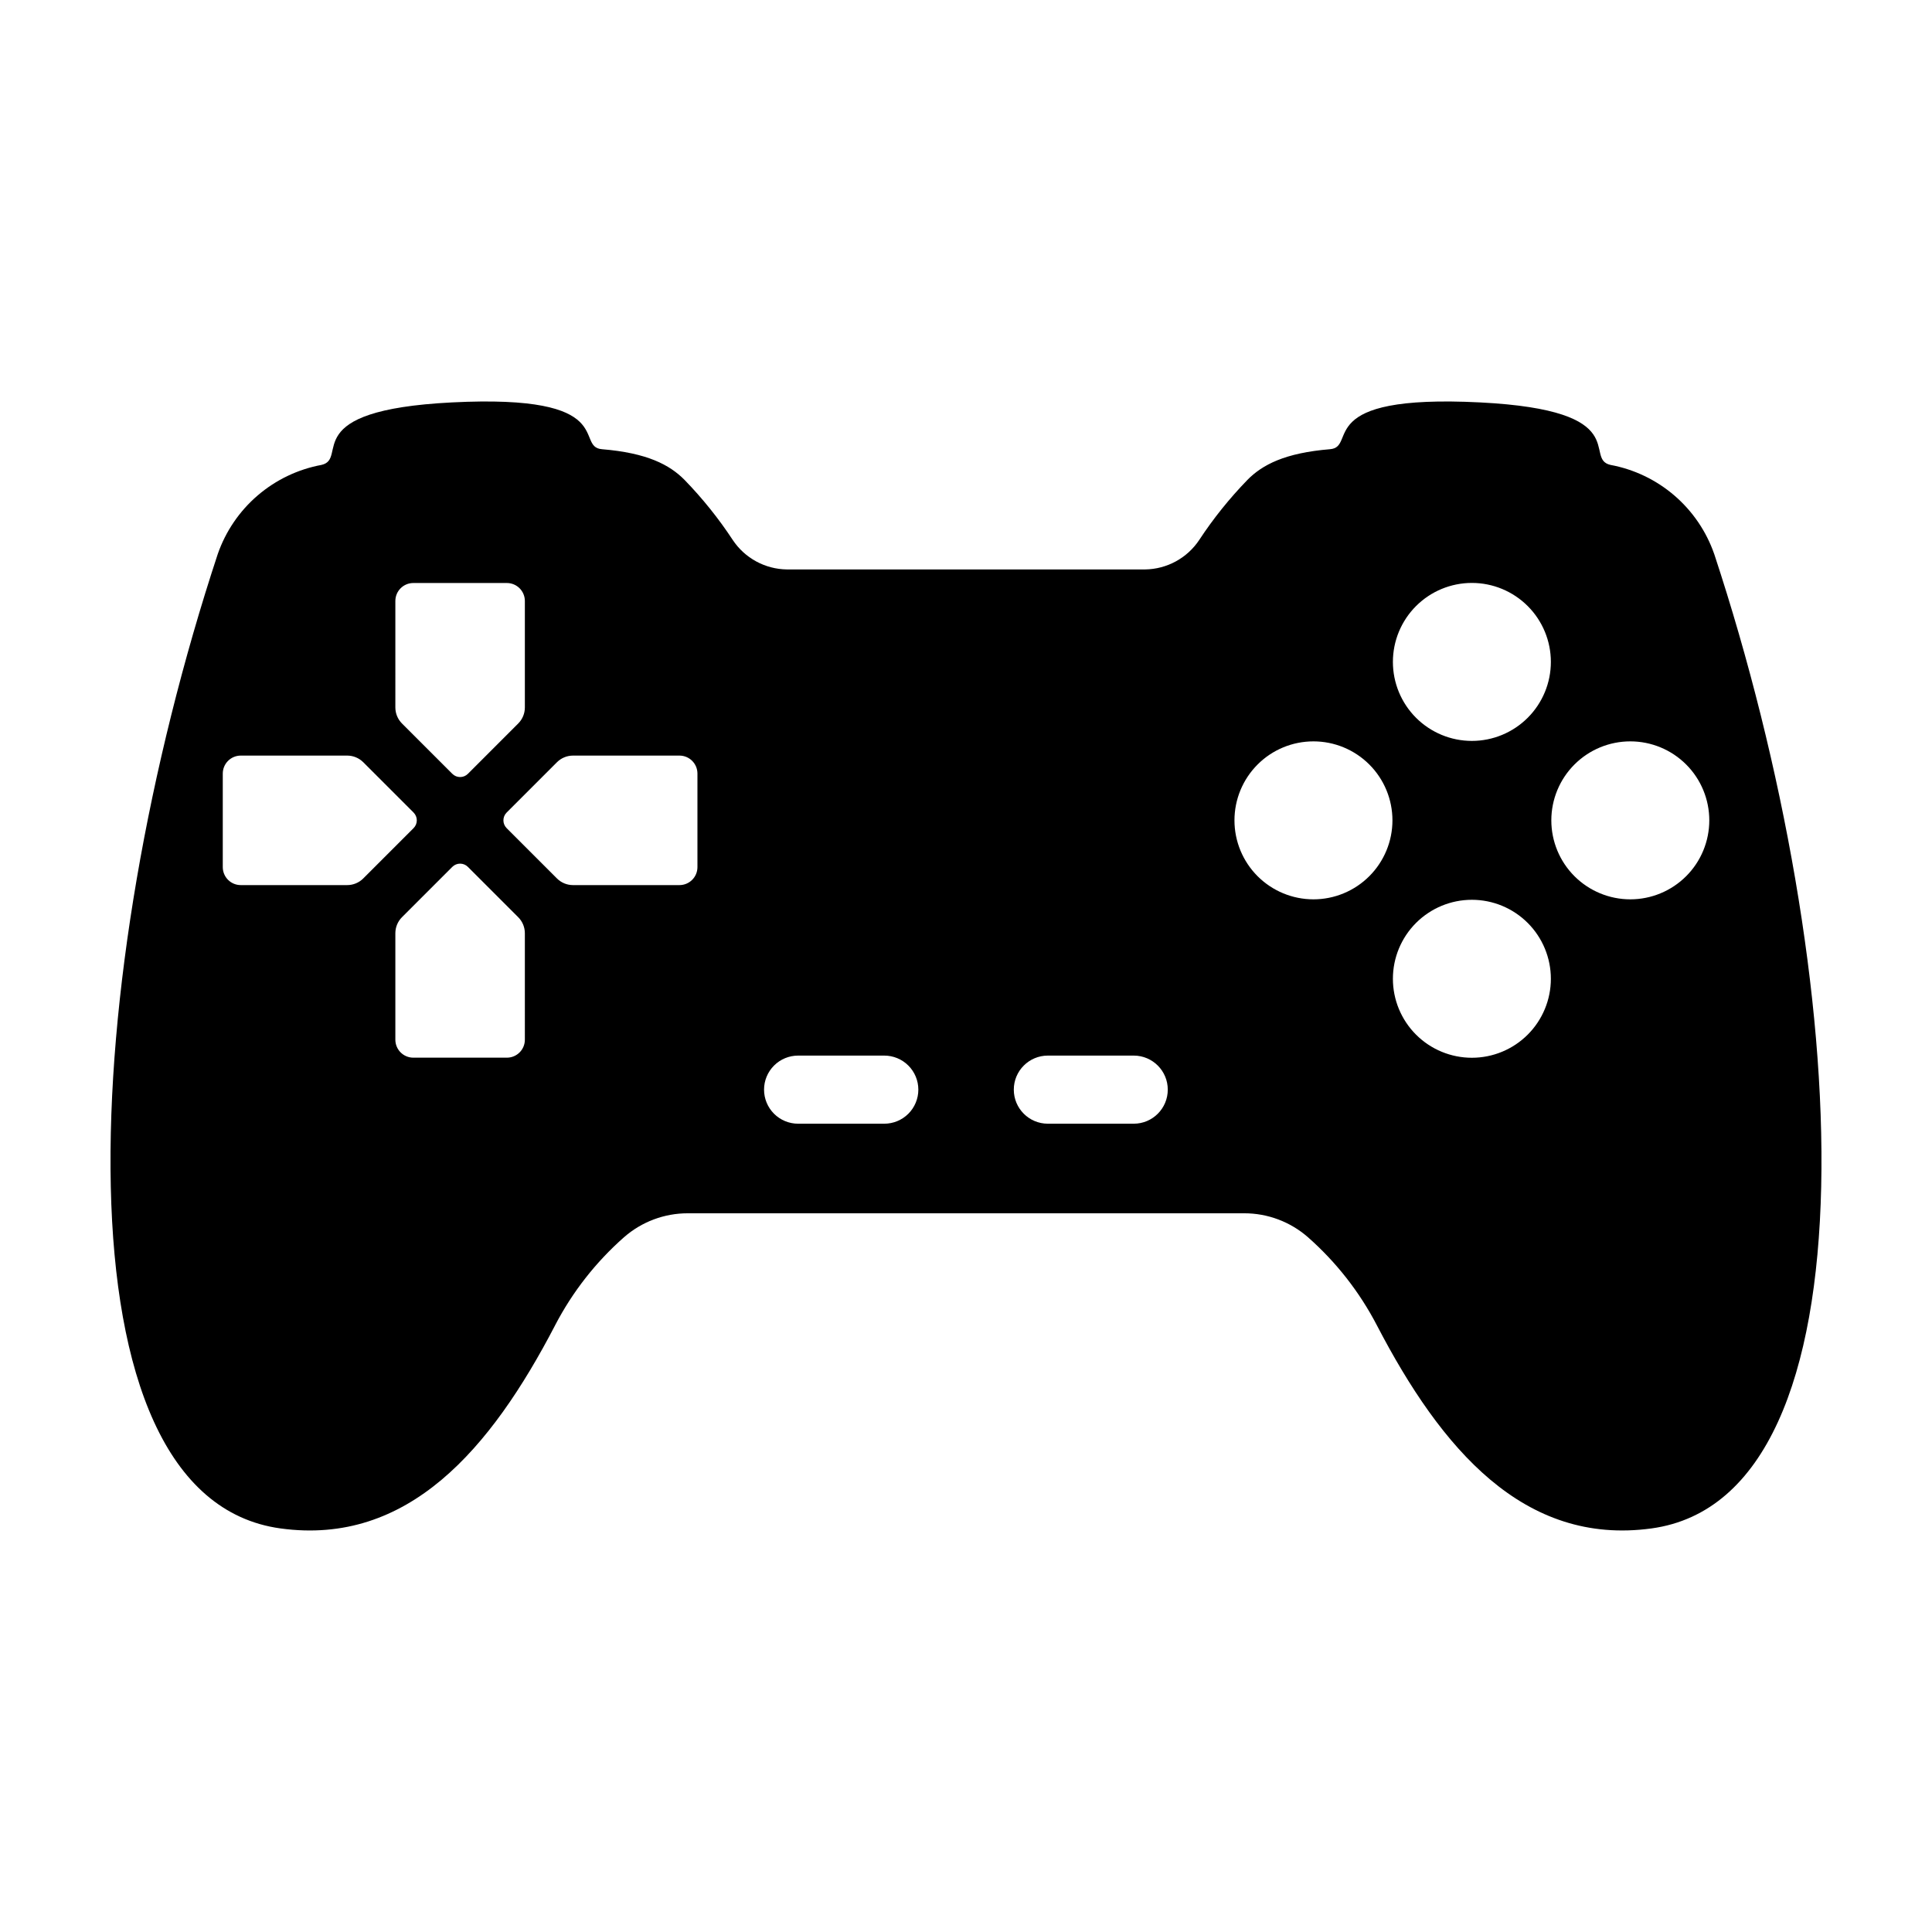 <?xml version="1.0" encoding="UTF-8"?>
<!-- Uploaded to: ICON Repo, www.svgrepo.com, Generator: ICON Repo Mixer Tools -->
<svg fill="#000000" width="800px" height="800px" version="1.1" viewBox="144 144 512 512" xmlns="http://www.w3.org/2000/svg">
 <path d="m218.34 549.05c33.812 4.637 55.727-21.059 72.762-53.816h-0.004c4.598-8.844 10.789-16.758 18.266-23.348 4.68-4.106 10.695-6.363 16.918-6.352h147.43c6.223-0.012 12.238 2.246 16.918 6.352 7.477 6.59 13.668 14.504 18.266 23.348 17.035 32.758 38.945 58.449 72.762 53.816 61.078-8.371 53.32-146.99 16.633-258.22h-0.004c-2.09-6.016-5.734-11.367-10.562-15.516-4.828-4.152-10.672-6.949-16.934-8.109-7.363-1.668 6.668-14.465-34.527-16.559-44.703-2.273-32.391 11.789-39.789 12.398-11.949 0.984-17.938 4.102-21.93 8.168h0.004c-4.734 4.883-9.004 10.199-12.742 15.883-3.199 4.816-8.574 7.738-14.355 7.812h-94.91c-5.781-0.074-11.156-2.996-14.355-7.812-3.738-5.684-8.004-11-12.742-15.883-3.996-4.066-9.98-7.184-21.93-8.168-7.398-0.609 4.914-14.672-39.789-12.398-41.191 2.094-27.16 14.891-34.527 16.559h0.004c-6.262 1.16-12.102 3.957-16.934 8.109-4.828 4.148-8.473 9.5-10.562 15.516-36.688 111.23-44.445 249.85 16.633 258.22zm357.71-208.58c5.551 0 10.875 2.203 14.801 6.129 3.926 3.926 6.129 9.25 6.129 14.801 0 5.551-2.203 10.875-6.129 14.801-3.926 3.926-9.25 6.133-14.801 6.133s-10.875-2.207-14.801-6.129c-3.926-3.926-6.133-9.25-6.133-14.805 0-5.551 2.207-10.875 6.133-14.801 3.926-3.926 9.25-6.129 14.801-6.129zm-41.988-41.984v-0.004c5.551 0 10.875 2.207 14.801 6.133 3.926 3.926 6.133 9.25 6.133 14.801s-2.207 10.875-6.133 14.801-9.25 6.133-14.801 6.133-10.875-2.207-14.801-6.133-6.129-9.25-6.129-14.801 2.203-10.875 6.129-14.801c3.926-3.926 9.25-6.133 14.801-6.133zm0 83.973v-0.004c5.551 0 10.875 2.207 14.801 6.133 3.926 3.926 6.133 9.25 6.133 14.801s-2.207 10.875-6.133 14.801c-3.926 3.926-9.25 6.129-14.801 6.129s-10.875-2.203-14.801-6.129c-3.926-3.926-6.129-9.25-6.129-14.801s2.203-10.875 6.129-14.801c3.926-3.926 9.25-6.133 14.801-6.133zm-41.984-41.988c5.551 0 10.875 2.203 14.801 6.129 3.926 3.926 6.133 9.25 6.133 14.801 0 5.551-2.207 10.875-6.133 14.801-3.926 3.926-9.25 6.133-14.801 6.133s-10.875-2.207-14.801-6.129c-3.926-3.926-6.133-9.25-6.133-14.805 0-5.551 2.207-10.875 6.133-14.801 3.922-3.926 9.246-6.129 14.801-6.129zm-70.406 83.273h22.801c4.973 0.012 9 4.051 9 9.023 0 4.977-4.027 9.016-9 9.027h-22.801c-4.977-0.012-9.004-4.051-9.004-9.027 0-4.973 4.027-9.012 9.004-9.023zm-66.145 0h22.801-0.004c2.398-0.004 4.699 0.941 6.394 2.637 1.699 1.691 2.652 3.992 2.652 6.387 0 2.398-0.953 4.695-2.652 6.391-1.695 1.691-3.996 2.641-6.394 2.637h-22.797c-2.398 0.004-4.699-0.945-6.394-2.637-1.699-1.695-2.652-3.992-2.652-6.391 0-2.394 0.953-4.695 2.652-6.387 1.695-1.695 3.996-2.641 6.394-2.637zm-72.434-4.211c0 2.629-2.133 4.762-4.762 4.762h-24.797c-1.262 0-2.473-0.5-3.367-1.395-0.891-0.895-1.395-2.106-1.395-3.367v-28.215c0-1.598 0.633-3.125 1.762-4.254l13.332-13.332c1.141-1.141 2.988-1.141 4.129 0l13.336 13.336c1.129 1.125 1.762 2.656 1.762 4.25zm12.758-75.293h28.211c2.633 0 4.766 2.133 4.766 4.766v24.793c0 2.629-2.133 4.762-4.766 4.762h-28.215c-1.594 0-3.125-0.633-4.25-1.762l-13.332-13.332c-1.141-1.141-1.141-2.988-0.004-4.129l13.336-13.336c1.129-1.125 2.656-1.762 4.254-1.762zm-47.078-40.969c0-2.633 2.133-4.766 4.762-4.766h24.793c1.266 0 2.477 0.504 3.371 1.395 0.891 0.895 1.395 2.106 1.395 3.371v28.215c0 1.594-0.633 3.125-1.762 4.25l-13.332 13.336c-1.141 1.141-2.988 1.141-4.129 0l-13.336-13.336c-1.129-1.129-1.762-2.656-1.762-4.25zm-45.734 45.734c0-1.266 0.5-2.477 1.395-3.367 0.895-0.895 2.106-1.398 3.367-1.398h28.219c1.594 0.004 3.121 0.637 4.25 1.762l13.332 13.332v0.004c0.547 0.547 0.855 1.289 0.855 2.062 0 0.773-0.309 1.516-0.855 2.062l-13.336 13.336h0.004c-1.129 1.129-2.66 1.762-4.254 1.762h-28.215c-1.262 0-2.473-0.5-3.367-1.395-0.895-0.895-1.395-2.106-1.395-3.367z"/>
</svg>